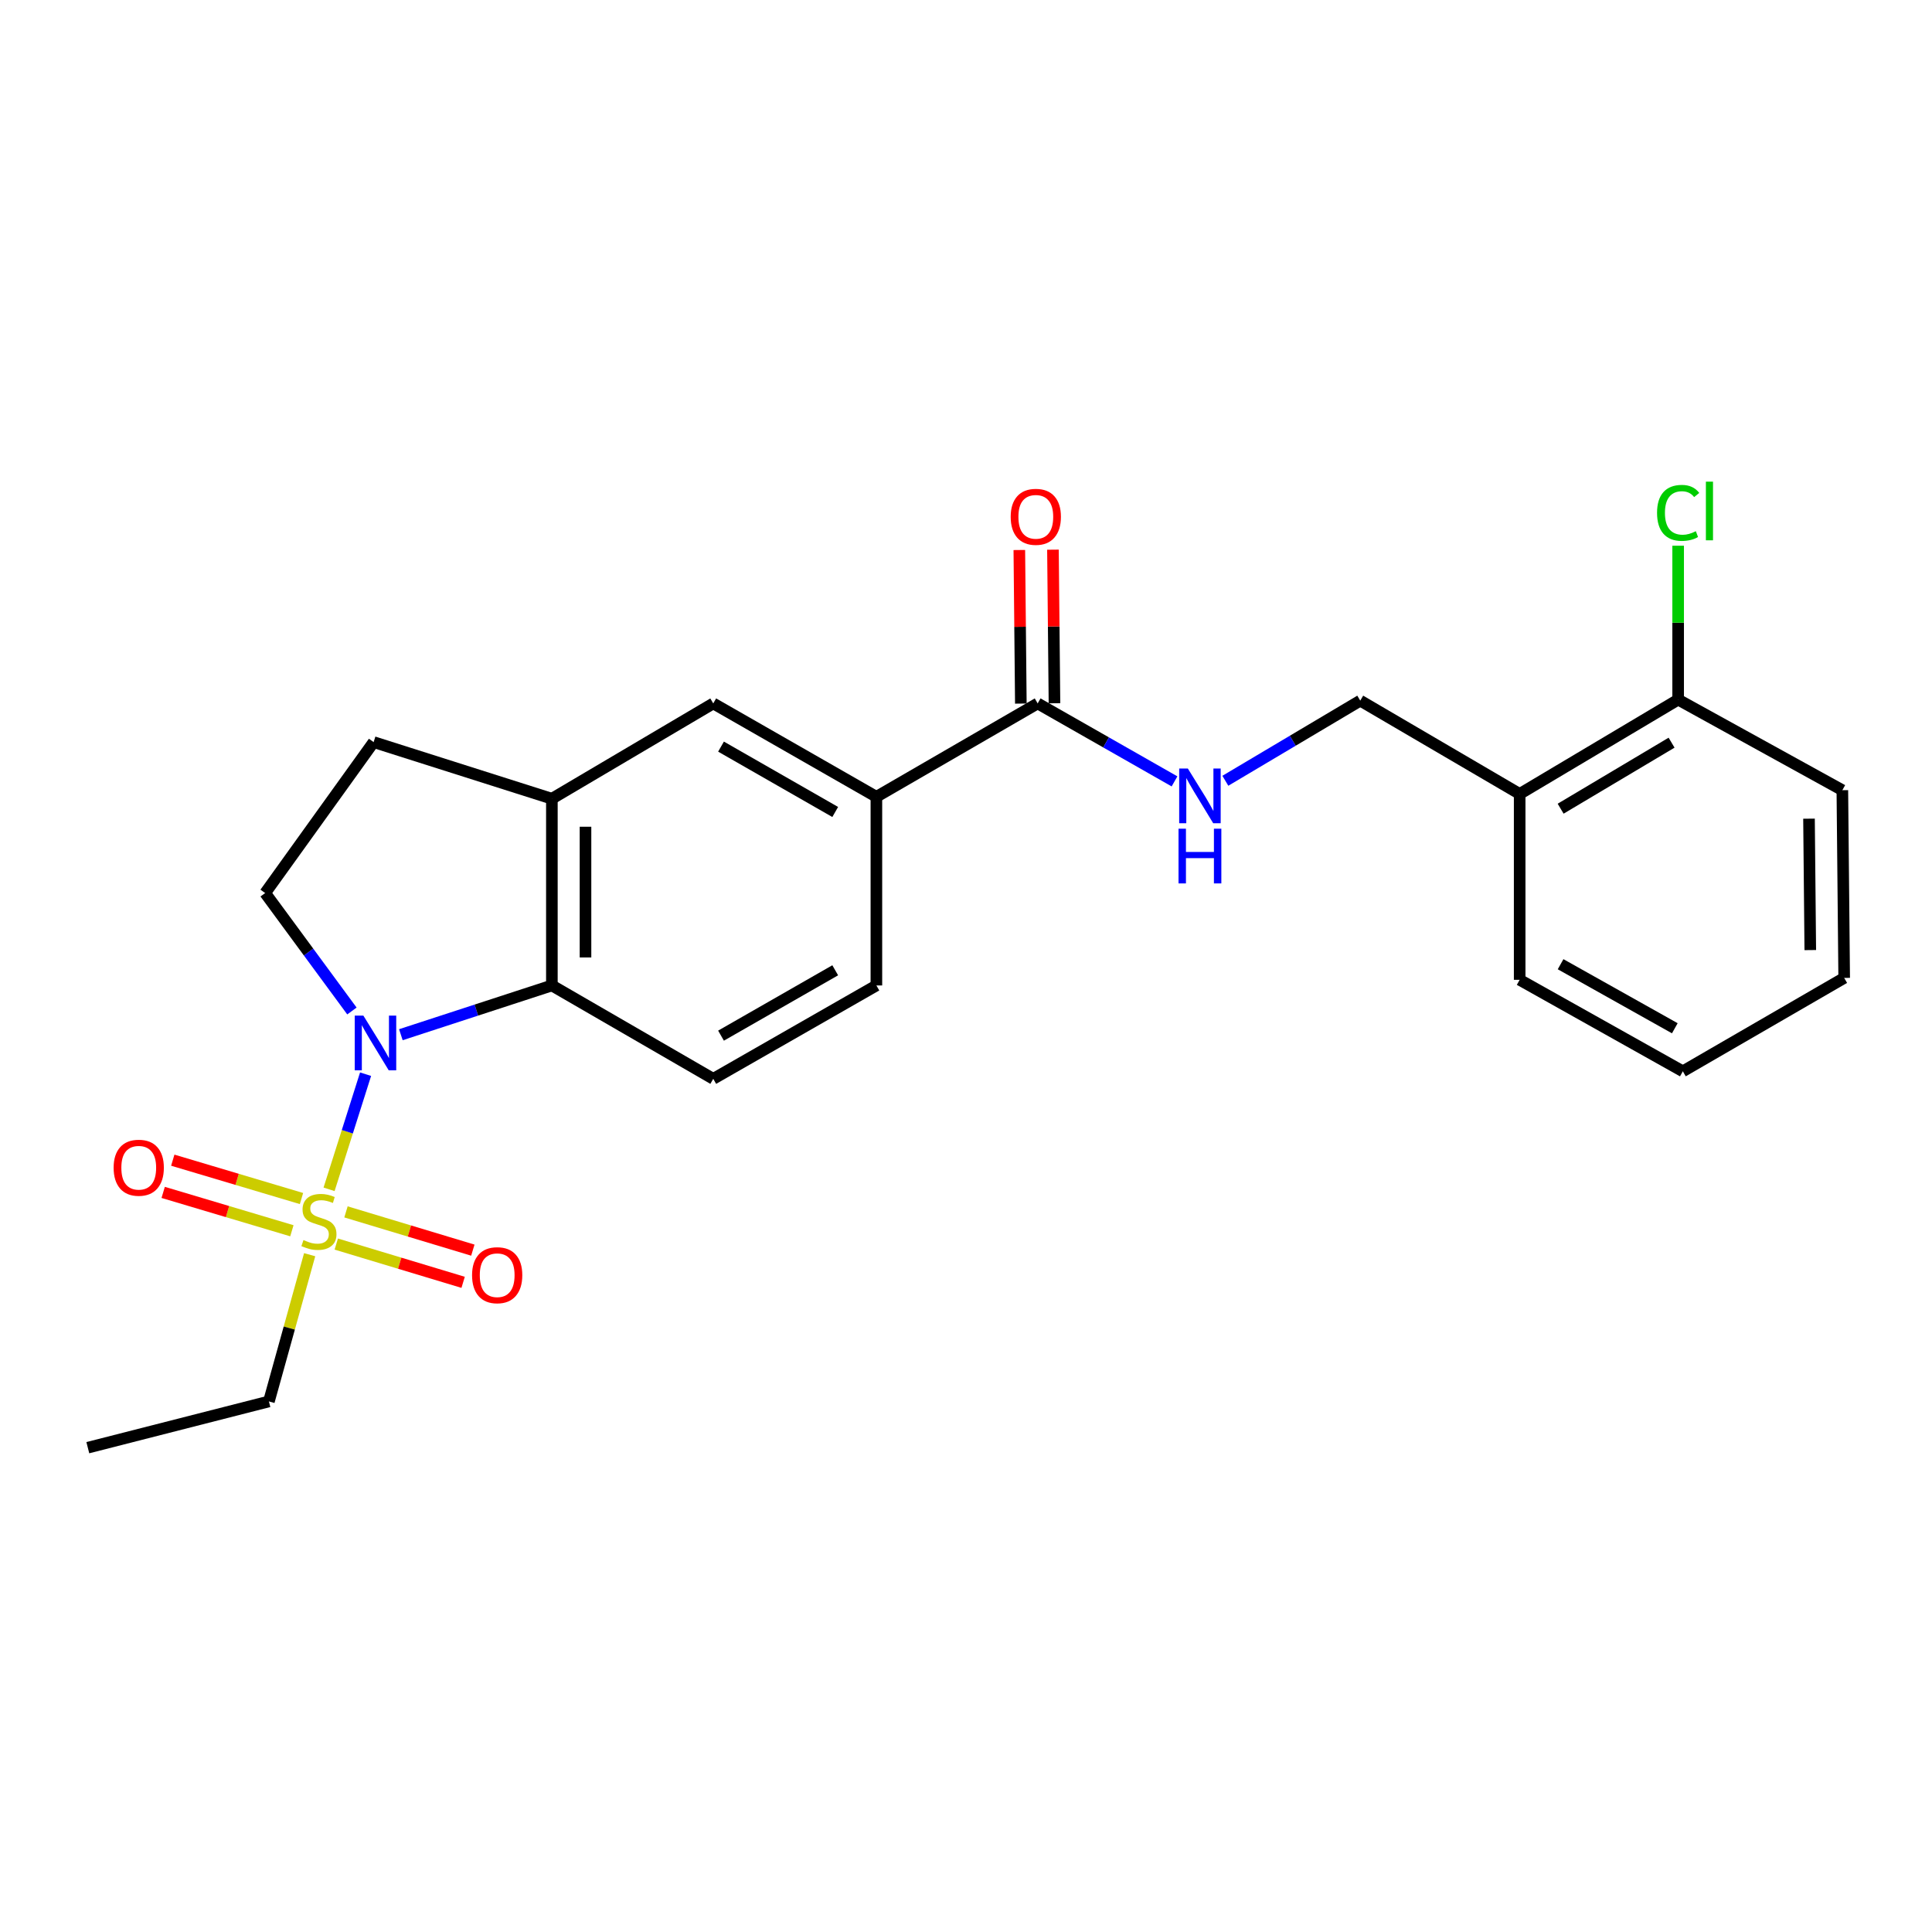 <?xml version='1.0' encoding='iso-8859-1'?>
<svg version='1.1' baseProfile='full'
              xmlns='http://www.w3.org/2000/svg'
                      xmlns:rdkit='http://www.rdkit.org/xml'
                      xmlns:xlink='http://www.w3.org/1999/xlink'
                  xml:space='preserve'
width='1000px' height='1000px' viewBox='0 0 1000 1000'>
<!-- END OF HEADER -->
<rect style='opacity:1.0;fill:#FFFFFF;stroke:none' width='1000' height='1000' x='0' y='0'> </rect>
<path class='bond-0' d='M 170.324,615.592 L 179.775,585.795' style='fill:none;fill-rule:evenodd;stroke:#CCCC00;stroke-width:6px;stroke-linecap:butt;stroke-linejoin:miter;stroke-opacity:1' />
<path class='bond-0' d='M 179.775,585.795 L 189.225,555.998' style='fill:none;fill-rule:evenodd;stroke:#0000FF;stroke-width:6px;stroke-linecap:butt;stroke-linejoin:miter;stroke-opacity:1' />
<path class='bond-9' d='M 174.055,643.928 L 206.886,653.831' style='fill:none;fill-rule:evenodd;stroke:#CCCC00;stroke-width:6px;stroke-linecap:butt;stroke-linejoin:miter;stroke-opacity:1' />
<path class='bond-9' d='M 206.886,653.831 L 239.717,663.733' style='fill:none;fill-rule:evenodd;stroke:#FF0000;stroke-width:6px;stroke-linecap:butt;stroke-linejoin:miter;stroke-opacity:1' />
<path class='bond-9' d='M 179.08,627.266 L 211.912,637.168' style='fill:none;fill-rule:evenodd;stroke:#CCCC00;stroke-width:6px;stroke-linecap:butt;stroke-linejoin:miter;stroke-opacity:1' />
<path class='bond-9' d='M 211.912,637.168 L 244.743,647.071' style='fill:none;fill-rule:evenodd;stroke:#FF0000;stroke-width:6px;stroke-linecap:butt;stroke-linejoin:miter;stroke-opacity:1' />
<path class='bond-10' d='M 156.051,620.361 L 122.741,610.433' style='fill:none;fill-rule:evenodd;stroke:#CCCC00;stroke-width:6px;stroke-linecap:butt;stroke-linejoin:miter;stroke-opacity:1' />
<path class='bond-10' d='M 122.741,610.433 L 89.43,600.504' style='fill:none;fill-rule:evenodd;stroke:#FF0000;stroke-width:6px;stroke-linecap:butt;stroke-linejoin:miter;stroke-opacity:1' />
<path class='bond-10' d='M 151.08,637.04 L 117.769,627.112' style='fill:none;fill-rule:evenodd;stroke:#CCCC00;stroke-width:6px;stroke-linecap:butt;stroke-linejoin:miter;stroke-opacity:1' />
<path class='bond-10' d='M 117.769,627.112 L 84.459,617.183' style='fill:none;fill-rule:evenodd;stroke:#FF0000;stroke-width:6px;stroke-linecap:butt;stroke-linejoin:miter;stroke-opacity:1' />
<path class='bond-17' d='M 160.275,649.431 L 149.73,687.405' style='fill:none;fill-rule:evenodd;stroke:#CCCC00;stroke-width:6px;stroke-linecap:butt;stroke-linejoin:miter;stroke-opacity:1' />
<path class='bond-17' d='M 149.73,687.405 L 139.185,725.379' style='fill:none;fill-rule:evenodd;stroke:#000000;stroke-width:6px;stroke-linecap:butt;stroke-linejoin:miter;stroke-opacity:1' />
<path class='bond-1' d='M 207.487,535.566 L 246.568,522.818' style='fill:none;fill-rule:evenodd;stroke:#0000FF;stroke-width:6px;stroke-linecap:butt;stroke-linejoin:miter;stroke-opacity:1' />
<path class='bond-1' d='M 246.568,522.818 L 285.65,510.071' style='fill:none;fill-rule:evenodd;stroke:#000000;stroke-width:6px;stroke-linecap:butt;stroke-linejoin:miter;stroke-opacity:1' />
<path class='bond-4' d='M 182.155,523.283 L 159.698,492.761' style='fill:none;fill-rule:evenodd;stroke:#0000FF;stroke-width:6px;stroke-linecap:butt;stroke-linejoin:miter;stroke-opacity:1' />
<path class='bond-4' d='M 159.698,492.761 L 137.242,462.239' style='fill:none;fill-rule:evenodd;stroke:#000000;stroke-width:6px;stroke-linecap:butt;stroke-linejoin:miter;stroke-opacity:1' />
<path class='bond-2' d='M 285.65,510.071 L 285.65,413.421' style='fill:none;fill-rule:evenodd;stroke:#000000;stroke-width:6px;stroke-linecap:butt;stroke-linejoin:miter;stroke-opacity:1' />
<path class='bond-2' d='M 303.054,495.574 L 303.054,427.918' style='fill:none;fill-rule:evenodd;stroke:#000000;stroke-width:6px;stroke-linecap:butt;stroke-linejoin:miter;stroke-opacity:1' />
<path class='bond-8' d='M 285.65,510.071 L 369.18,558.406' style='fill:none;fill-rule:evenodd;stroke:#000000;stroke-width:6px;stroke-linecap:butt;stroke-linejoin:miter;stroke-opacity:1' />
<path class='bond-6' d='M 285.65,413.421 L 369.18,364.09' style='fill:none;fill-rule:evenodd;stroke:#000000;stroke-width:6px;stroke-linecap:butt;stroke-linejoin:miter;stroke-opacity:1' />
<path class='bond-24' d='M 285.65,413.421 L 193.389,384.114' style='fill:none;fill-rule:evenodd;stroke:#000000;stroke-width:6px;stroke-linecap:butt;stroke-linejoin:miter;stroke-opacity:1' />
<path class='bond-3' d='M 537.09,364.09 L 453.618,412.425' style='fill:none;fill-rule:evenodd;stroke:#000000;stroke-width:6px;stroke-linecap:butt;stroke-linejoin:miter;stroke-opacity:1' />
<path class='bond-7' d='M 537.09,364.09 L 572.509,384.268' style='fill:none;fill-rule:evenodd;stroke:#000000;stroke-width:6px;stroke-linecap:butt;stroke-linejoin:miter;stroke-opacity:1' />
<path class='bond-7' d='M 572.509,384.268 L 607.927,404.446' style='fill:none;fill-rule:evenodd;stroke:#0000FF;stroke-width:6px;stroke-linecap:butt;stroke-linejoin:miter;stroke-opacity:1' />
<path class='bond-15' d='M 545.792,364.004 L 545.398,324.257' style='fill:none;fill-rule:evenodd;stroke:#000000;stroke-width:6px;stroke-linecap:butt;stroke-linejoin:miter;stroke-opacity:1' />
<path class='bond-15' d='M 545.398,324.257 L 545.004,284.511' style='fill:none;fill-rule:evenodd;stroke:#FF0000;stroke-width:6px;stroke-linecap:butt;stroke-linejoin:miter;stroke-opacity:1' />
<path class='bond-15' d='M 528.388,364.176 L 527.995,324.43' style='fill:none;fill-rule:evenodd;stroke:#000000;stroke-width:6px;stroke-linecap:butt;stroke-linejoin:miter;stroke-opacity:1' />
<path class='bond-15' d='M 527.995,324.43 L 527.601,284.683' style='fill:none;fill-rule:evenodd;stroke:#FF0000;stroke-width:6px;stroke-linecap:butt;stroke-linejoin:miter;stroke-opacity:1' />
<path class='bond-12' d='M 137.242,462.239 L 193.389,384.114' style='fill:none;fill-rule:evenodd;stroke:#000000;stroke-width:6px;stroke-linecap:butt;stroke-linejoin:miter;stroke-opacity:1' />
<path class='bond-5' d='M 453.618,412.425 L 453.618,510.071' style='fill:none;fill-rule:evenodd;stroke:#000000;stroke-width:6px;stroke-linecap:butt;stroke-linejoin:miter;stroke-opacity:1' />
<path class='bond-25' d='M 453.618,412.425 L 369.18,364.09' style='fill:none;fill-rule:evenodd;stroke:#000000;stroke-width:6px;stroke-linecap:butt;stroke-linejoin:miter;stroke-opacity:1' />
<path class='bond-25' d='M 432.306,420.279 L 373.199,386.445' style='fill:none;fill-rule:evenodd;stroke:#000000;stroke-width:6px;stroke-linecap:butt;stroke-linejoin:miter;stroke-opacity:1' />
<path class='bond-13' d='M 634.237,404.128 L 669.15,383.389' style='fill:none;fill-rule:evenodd;stroke:#0000FF;stroke-width:6px;stroke-linecap:butt;stroke-linejoin:miter;stroke-opacity:1' />
<path class='bond-13' d='M 669.15,383.389 L 704.062,362.649' style='fill:none;fill-rule:evenodd;stroke:#000000;stroke-width:6px;stroke-linecap:butt;stroke-linejoin:miter;stroke-opacity:1' />
<path class='bond-14' d='M 369.18,558.406 L 453.618,510.071' style='fill:none;fill-rule:evenodd;stroke:#000000;stroke-width:6px;stroke-linecap:butt;stroke-linejoin:miter;stroke-opacity:1' />
<path class='bond-14' d='M 373.199,536.052 L 432.306,502.217' style='fill:none;fill-rule:evenodd;stroke:#000000;stroke-width:6px;stroke-linecap:butt;stroke-linejoin:miter;stroke-opacity:1' />
<path class='bond-11' d='M 786.577,410.946 L 704.062,362.649' style='fill:none;fill-rule:evenodd;stroke:#000000;stroke-width:6px;stroke-linecap:butt;stroke-linejoin:miter;stroke-opacity:1' />
<path class='bond-16' d='M 786.577,410.946 L 868.608,362.127' style='fill:none;fill-rule:evenodd;stroke:#000000;stroke-width:6px;stroke-linecap:butt;stroke-linejoin:miter;stroke-opacity:1' />
<path class='bond-16' d='M 807.782,418.579 L 865.204,384.406' style='fill:none;fill-rule:evenodd;stroke:#000000;stroke-width:6px;stroke-linecap:butt;stroke-linejoin:miter;stroke-opacity:1' />
<path class='bond-19' d='M 786.577,410.946 L 786.577,507.151' style='fill:none;fill-rule:evenodd;stroke:#000000;stroke-width:6px;stroke-linecap:butt;stroke-linejoin:miter;stroke-opacity:1' />
<path class='bond-18' d='M 868.608,362.127 L 868.608,322.295' style='fill:none;fill-rule:evenodd;stroke:#000000;stroke-width:6px;stroke-linecap:butt;stroke-linejoin:miter;stroke-opacity:1' />
<path class='bond-18' d='M 868.608,322.295 L 868.608,282.462' style='fill:none;fill-rule:evenodd;stroke:#00CC00;stroke-width:6px;stroke-linecap:butt;stroke-linejoin:miter;stroke-opacity:1' />
<path class='bond-20' d='M 868.608,362.127 L 953.598,409.002' style='fill:none;fill-rule:evenodd;stroke:#000000;stroke-width:6px;stroke-linecap:butt;stroke-linejoin:miter;stroke-opacity:1' />
<path class='bond-21' d='M 139.185,725.379 L 45.455,749.319' style='fill:none;fill-rule:evenodd;stroke:#000000;stroke-width:6px;stroke-linecap:butt;stroke-linejoin:miter;stroke-opacity:1' />
<path class='bond-22' d='M 786.577,507.151 L 871.035,554.51' style='fill:none;fill-rule:evenodd;stroke:#000000;stroke-width:6px;stroke-linecap:butt;stroke-linejoin:miter;stroke-opacity:1' />
<path class='bond-22' d='M 807.758,499.075 L 866.878,532.226' style='fill:none;fill-rule:evenodd;stroke:#000000;stroke-width:6px;stroke-linecap:butt;stroke-linejoin:miter;stroke-opacity:1' />
<path class='bond-26' d='M 953.598,409.002 L 954.545,506.165' style='fill:none;fill-rule:evenodd;stroke:#000000;stroke-width:6px;stroke-linecap:butt;stroke-linejoin:miter;stroke-opacity:1' />
<path class='bond-26' d='M 936.337,423.746 L 937,491.76' style='fill:none;fill-rule:evenodd;stroke:#000000;stroke-width:6px;stroke-linecap:butt;stroke-linejoin:miter;stroke-opacity:1' />
<path class='bond-23' d='M 871.035,554.51 L 954.545,506.165' style='fill:none;fill-rule:evenodd;stroke:#000000;stroke-width:6px;stroke-linecap:butt;stroke-linejoin:miter;stroke-opacity:1' />
<path  class='atom-0' d='M 157.078 641.852
Q 157.398 641.972, 158.718 642.532
Q 160.038 643.092, 161.478 643.452
Q 162.958 643.772, 164.398 643.772
Q 167.078 643.772, 168.638 642.492
Q 170.198 641.172, 170.198 638.892
Q 170.198 637.332, 169.398 636.372
Q 168.638 635.412, 167.438 634.892
Q 166.238 634.372, 164.238 633.772
Q 161.718 633.012, 160.198 632.292
Q 158.718 631.572, 157.638 630.052
Q 156.598 628.532, 156.598 625.972
Q 156.598 622.412, 158.998 620.212
Q 161.438 618.012, 166.238 618.012
Q 169.518 618.012, 173.238 619.572
L 172.318 622.652
Q 168.918 621.252, 166.358 621.252
Q 163.598 621.252, 162.078 622.412
Q 160.558 623.532, 160.598 625.492
Q 160.598 627.012, 161.358 627.932
Q 162.158 628.852, 163.278 629.372
Q 164.438 629.892, 166.358 630.492
Q 168.918 631.292, 170.438 632.092
Q 171.958 632.892, 173.038 634.532
Q 174.158 636.132, 174.158 638.892
Q 174.158 642.812, 171.518 644.932
Q 168.918 647.012, 164.558 647.012
Q 162.038 647.012, 160.118 646.452
Q 158.238 645.932, 155.998 645.012
L 157.078 641.852
' fill='#CCCC00'/>
<path  class='atom-1' d='M 188.086 525.692
L 197.366 540.692
Q 198.286 542.172, 199.766 544.852
Q 201.246 547.532, 201.326 547.692
L 201.326 525.692
L 205.086 525.692
L 205.086 554.012
L 201.206 554.012
L 191.246 537.612
Q 190.086 535.692, 188.846 533.492
Q 187.646 531.292, 187.286 530.612
L 187.286 554.012
L 183.606 554.012
L 183.606 525.692
L 188.086 525.692
' fill='#0000FF'/>
<path  class='atom-8' d='M 614.824 397.782
L 624.104 412.782
Q 625.024 414.262, 626.504 416.942
Q 627.984 419.622, 628.064 419.782
L 628.064 397.782
L 631.824 397.782
L 631.824 426.102
L 627.944 426.102
L 617.984 409.702
Q 616.824 407.782, 615.584 405.582
Q 614.384 403.382, 614.024 402.702
L 614.024 426.102
L 610.344 426.102
L 610.344 397.782
L 614.824 397.782
' fill='#0000FF'/>
<path  class='atom-8' d='M 610.004 428.934
L 613.844 428.934
L 613.844 440.974
L 628.324 440.974
L 628.324 428.934
L 632.164 428.934
L 632.164 457.254
L 628.324 457.254
L 628.324 444.174
L 613.844 444.174
L 613.844 457.254
L 610.004 457.254
L 610.004 428.934
' fill='#0000FF'/>
<path  class='atom-10' d='M 244.339 660.039
Q 244.339 653.239, 247.699 649.439
Q 251.059 645.639, 257.339 645.639
Q 263.619 645.639, 266.979 649.439
Q 270.339 653.239, 270.339 660.039
Q 270.339 666.919, 266.939 670.839
Q 263.539 674.719, 257.339 674.719
Q 251.099 674.719, 247.699 670.839
Q 244.339 666.959, 244.339 660.039
M 257.339 671.519
Q 261.659 671.519, 263.979 668.639
Q 266.339 665.719, 266.339 660.039
Q 266.339 654.479, 263.979 651.679
Q 261.659 648.839, 257.339 648.839
Q 253.019 648.839, 250.659 651.639
Q 248.339 654.439, 248.339 660.039
Q 248.339 665.759, 250.659 668.639
Q 253.019 671.519, 257.339 671.519
' fill='#FF0000'/>
<path  class='atom-11' d='M 58.812 604.414
Q 58.812 597.614, 62.172 593.814
Q 65.532 590.014, 71.812 590.014
Q 78.092 590.014, 81.452 593.814
Q 84.812 597.614, 84.812 604.414
Q 84.812 611.294, 81.412 615.214
Q 78.012 619.094, 71.812 619.094
Q 65.572 619.094, 62.172 615.214
Q 58.812 611.334, 58.812 604.414
M 71.812 615.894
Q 76.132 615.894, 78.452 613.014
Q 80.812 610.094, 80.812 604.414
Q 80.812 598.854, 78.452 596.054
Q 76.132 593.214, 71.812 593.214
Q 67.492 593.214, 65.132 596.014
Q 62.812 598.814, 62.812 604.414
Q 62.812 610.134, 65.132 613.014
Q 67.492 615.894, 71.812 615.894
' fill='#FF0000'/>
<path  class='atom-16' d='M 523.133 267.5
Q 523.133 260.7, 526.493 256.9
Q 529.853 253.1, 536.133 253.1
Q 542.413 253.1, 545.773 256.9
Q 549.133 260.7, 549.133 267.5
Q 549.133 274.38, 545.733 278.3
Q 542.333 282.18, 536.133 282.18
Q 529.893 282.18, 526.493 278.3
Q 523.133 274.42, 523.133 267.5
M 536.133 278.98
Q 540.453 278.98, 542.773 276.1
Q 545.133 273.18, 545.133 267.5
Q 545.133 261.94, 542.773 259.14
Q 540.453 256.3, 536.133 256.3
Q 531.813 256.3, 529.453 259.1
Q 527.133 261.9, 527.133 267.5
Q 527.133 273.22, 529.453 276.1
Q 531.813 278.98, 536.133 278.98
' fill='#FF0000'/>
<path  class='atom-19' d='M 857.688 265.461
Q 857.688 258.421, 860.968 254.741
Q 864.288 251.021, 870.568 251.021
Q 876.408 251.021, 879.528 255.141
L 876.888 257.301
Q 874.608 254.301, 870.568 254.301
Q 866.288 254.301, 864.008 257.181
Q 861.768 260.021, 861.768 265.461
Q 861.768 271.061, 864.088 273.941
Q 866.448 276.821, 871.008 276.821
Q 874.128 276.821, 877.768 274.941
L 878.888 277.941
Q 877.408 278.901, 875.168 279.461
Q 872.928 280.021, 870.448 280.021
Q 864.288 280.021, 860.968 276.261
Q 857.688 272.501, 857.688 265.461
' fill='#00CC00'/>
<path  class='atom-19' d='M 882.968 249.301
L 886.648 249.301
L 886.648 279.661
L 882.968 279.661
L 882.968 249.301
' fill='#00CC00'/>
</svg>
